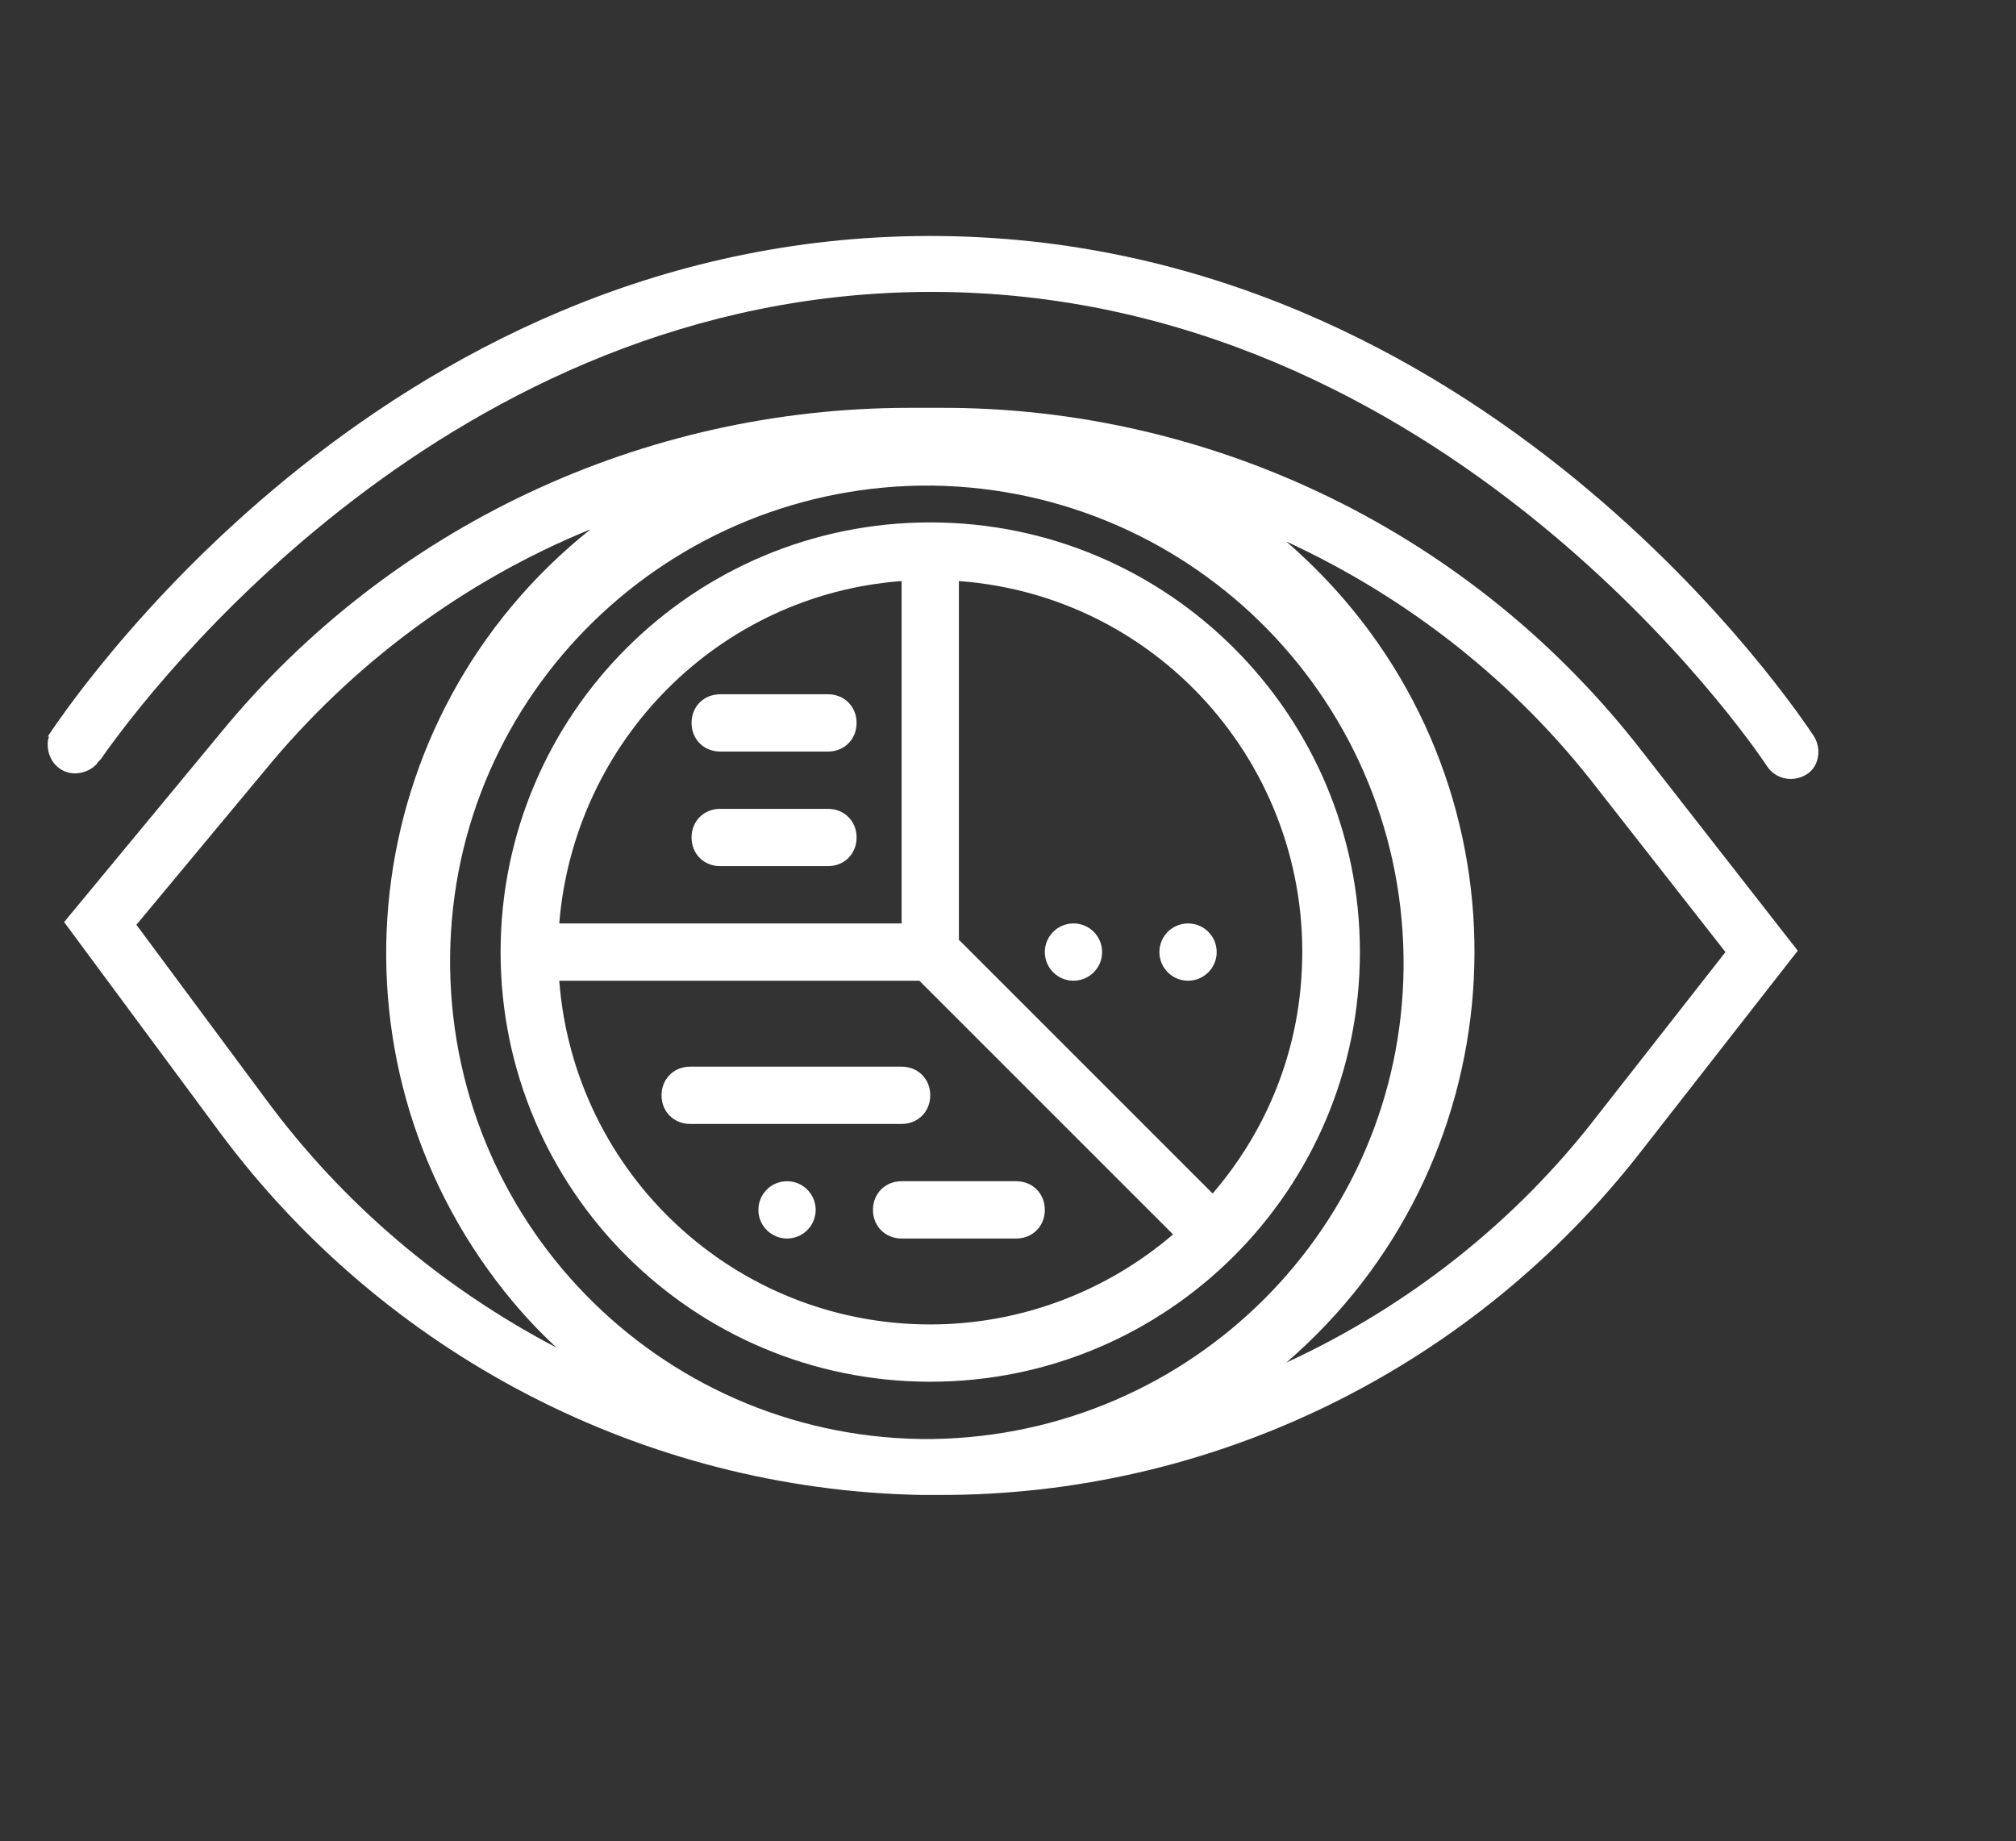 <?xml version="1.0" encoding="utf-8"?>
<!-- Generator: Adobe Illustrator 21.1.0, SVG Export Plug-In . SVG Version: 6.00 Build 0)  -->
<svg version="1.1" id="Layer_1" xmlns="http://www.w3.org/2000/svg" xmlns:xlink="http://www.w3.org/1999/xlink" x="0px" y="0px"
	 viewBox="0 0 147.8 135" style="enable-background:new 0 0 147.8 135;" xml:space="preserve">
<rect x="0" y="0" width="147.8" height="135" fill="#333333" stroke="none"/>
<style type="text/css">
	.st0{fill:#FFFFFF;}
</style>
<title>NECESIDADES-5</title>
<path class="st0" d="M68.2,38.3c-17.4,0-31.5,14.1-31.5,31.5s14.1,31.5,31.5,31.5c17.4,0,31.5-14.1,31.5-31.5
	C99.7,52.4,85.6,38.3,68.2,38.3z M66.1,42.6v25.1H41C42.1,54.3,52.7,43.6,66.1,42.6z M68.2,97.1c-14.3,0-26.1-11-27.2-25.2h26.4
	L86,90.5C81.1,94.7,74.8,97.1,68.2,97.1z M88.9,87.5L70.3,68.9V42.6c15,1.1,26.2,14.2,25.1,29.2C95,77.6,92.7,83.1,88.9,87.5z"/>
<path class="st0" d="M68.8,29.9h-2.1c-19.6,0-38.1,8.7-50.5,23.8L4.7,67.6l11.4,15.4c12.1,16.3,31.1,26.2,51.4,26.6
	c0.2,0,0.5,0,0.7,0h0.5c20.2,0.1,39.3-9.3,51.7-25.3l11.4-14.6l-11.4-14.6C108.1,39.2,89,29.8,68.8,29.9z M19.5,80.6L10,67.8
	l9.4-11.3c6.4-7.8,14.6-13.9,23.9-17.7c-17.2,13.7-20,38.7-6.3,55.9c1.2,1.5,2.4,2.8,3.8,4.1C32.4,94.4,25.1,88.2,19.5,80.6z
	 M68.4,105.5h-0.9C48.2,105.2,32.8,89.4,33,70.1s16.1-34.7,35.4-34.5c19.3,0.3,34.7,16.1,34.5,35.4
	C102.7,89.9,87.4,105.2,68.4,105.5z M117.1,81.8c-6,7.8-13.9,14-22.8,18.1c16.6-14.3,18.5-39.4,4.2-56c-1.3-1.5-2.7-2.9-4.2-4.2
	c8.9,4.1,16.8,10.3,22.8,18.1l9.4,12L117.1,81.8z"/>
<path class="st0" d="M50.6,78.2c-1.2,0-2.1,0.9-2.1,2.1c0,1.2,0.9,2.1,2.1,2.1h15.5c1.2,0,2.1-0.9,2.1-2.1c0-1.2-0.9-2.1-2.1-2.1
	H50.6z"/>
<path class="st0" d="M60.7,59.3h-7.9c-1.2,0-2.1,0.9-2.1,2.1c0,1.2,0.9,2.1,2.1,2.1h7.9c1.2,0,2.1-0.9,2.1-2.1
	C62.8,60.2,61.9,59.3,60.7,59.3z"/>
<path class="st0" d="M60.7,50.9h-7.9c-1.2,0-2.1,0.9-2.1,2.1c0,1.2,0.9,2.1,2.1,2.1h7.9c1.2,0,2.1-0.9,2.1-2.1
	C62.8,51.8,61.9,50.9,60.7,50.9z"/>
<circle class="st0" cx="78.7" cy="69.8" r="2.1"/>
<path class="st0" d="M133,54L133,54c-1-1.5-24.2-36.7-64.8-36.7S4.5,52.5,3.5,54h0.1c-0.1,0.2-0.1,0.4-0.1,0.6c0,1.2,0.9,2.1,2,2.1
	c0.5,0,1.1-0.2,1.5-0.6l0,0l0.1-0.1c0.1-0.2,0.3-0.3,0.4-0.5c3.3-4.7,25.4-34.1,60.8-34.1c37.6,0,60.2,33.2,61.2,34.7
	c0.6,1,1.9,1.3,2.9,0.7C133.3,56.3,133.6,55,133,54z"/>
<circle class="st0" cx="57.7" cy="88.7" r="2.1"/>
<path class="st0" d="M64,88.7c0,1.2,0.9,2.1,2.1,2.1h8.4c1.2,0,2.1-0.9,2.1-2.1c0-1.2-0.9-2.1-2.1-2.1h-8.4
	C64.9,86.6,64,87.5,64,88.7z"/>
<circle class="st0" cx="87.1" cy="69.8" r="2.1"/>
</svg>
